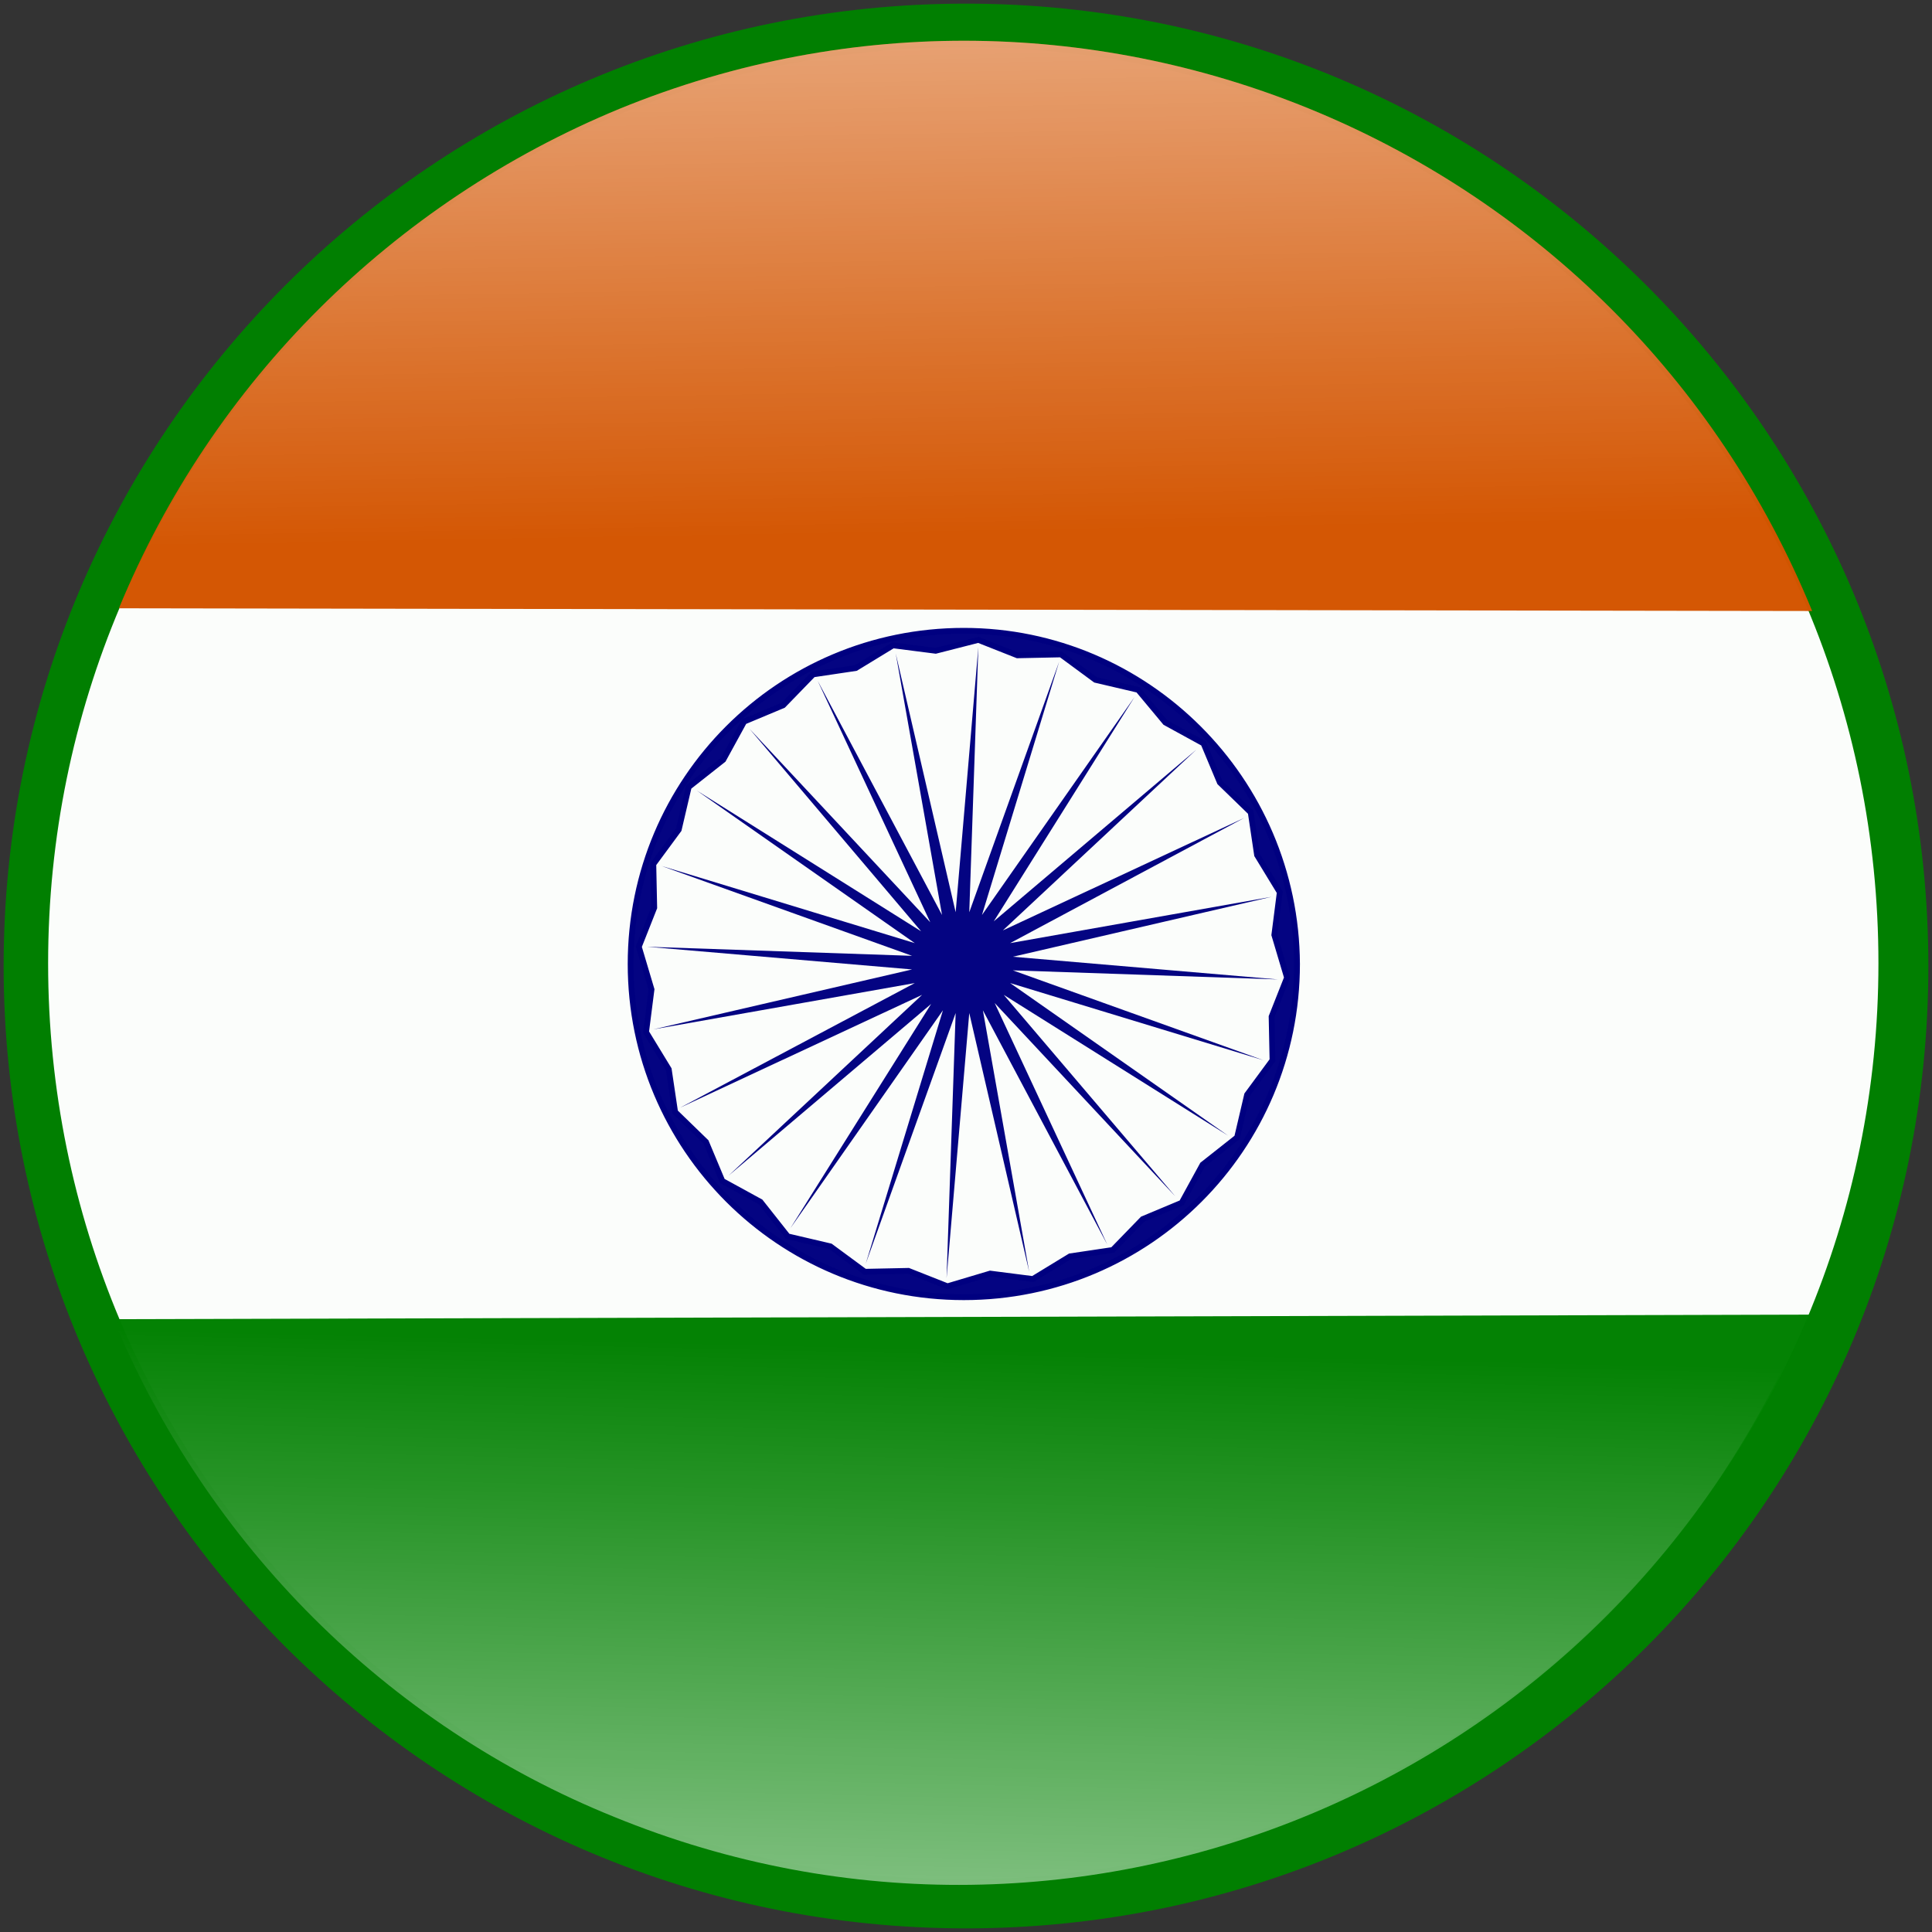 <?xml version="1.0" encoding="utf-8"?>
<!-- Generator: Adobe Illustrator 24.0.2, SVG Export Plug-In . SVG Version: 6.00 Build 0)  -->
<svg version="1.1"
	 id="svg2" inkscape:version="0.48.1 " sodipodi:docname="New document 1" xmlns:cc="http://creativecommons.org/ns#" xmlns:dc="http://purl.org/dc/elements/1.1/" xmlns:inkscape="http://www.inkscape.org/namespaces/inkscape" xmlns:ns1="http://sozi.baierouge.fr" xmlns:rdf="http://www.w3.org/1999/02/22-rdf-syntax-ns#" xmlns:sodipodi="http://sodipodi.sourceforge.net/DTD/sodipodi-0.dtd" xmlns:svg="http://www.w3.org/2000/svg"
	 xmlns="http://www.w3.org/2000/svg" xmlns:xlink="http://www.w3.org/1999/xlink" x="0px" y="0px" viewBox="0 0 212.8 212.8"
	 style="enable-background:new 0 0 212.8 212.8;" xml:space="preserve">
<rect x="0" y="0" width="212.8" height="212.8" fill="#333333" stroke="none"/>
<style type="text/css">
	.st0{fill:#008000;fill-opacity:0.981;}
	.st1{fill:#FFFFFF;fill-opacity:0.981;}
	.st2{fill:#D45500;fill-opacity:0.981;}
	.st3{fill:url(#path3807_1_);}
	.st4{fill:url(#path3817_1_);}
	.st5{fill:#000080;fill-opacity:0.981;}
	.st6{fill:#000080;fill-opacity:0.981;stroke:#000080;stroke-width:0.639;stroke-miterlimit:1.187;}
</style>
<g>
	
		<path id="path3864" sodipodi:cx="432.85715" sodipodi:cy="493.79074" sodipodi:rx="287.14285" sodipodi:ry="287.14285" sodipodi:type="arc" class="st0" d="
		M212.4,106.4c0,58.6-47.4,106-106,106s-106-47.4-106-106s47.4-106,106-106S212.4,47.9,212.4,106.4z"/>
	
		<path id="path2985" sodipodi:cx="432.85715" sodipodi:cy="493.79074" sodipodi:rx="287.14285" sodipodi:ry="287.14285" sodipodi:type="arc" class="st1" d="
		M206.9,106.1c0,55.7-45.1,100.9-100.9,100.9S5.3,161.8,5.3,106.1S50.4,5.2,106.2,5.2S206.9,50.4,206.9,106.1z"/>
	
		<path id="path2987" sodipodi:cx="432.85715" sodipodi:cy="493.79074" sodipodi:end="2.7499469" sodipodi:open="true" sodipodi:rx="287.14285" sodipodi:ry="287.14285" sodipodi:start="0.38741209" sodipodi:type="arc" class="st0" d="
		M199.3,144.8c-21.1,51.5-79.9,76.4-131.4,55.3c-25-10.1-44.8-30-55.1-54.8"/>
	
		<path id="path2993" sodipodi:cx="432.85715" sodipodi:cy="493.79074" sodipodi:end="2.7499469" sodipodi:open="true" sodipodi:rx="287.14285" sodipodi:ry="287.14285" sodipodi:start="0.38741209" sodipodi:type="arc" class="st2" d="
		M199.6,67.3C178.5,15.8,119.7-9.1,68.2,12C43.3,22.3,23.4,42,13.1,67"/>
	
		<linearGradient id="path3807_1_" gradientUnits="userSpaceOnUse" x1="1065.783" y1="1038.644" x2="1074.901" y2="642.581" gradientTransform="matrix(0.308 0 0 0.308 -225.542 -49.44)">
		<stop  offset="0" style="stop-color:#FFFFFF"/>
		<stop  offset="1" style="stop-color:#FFFFFF;stop-opacity:0"/>
	</linearGradient>
	
		<path id="path3807" sodipodi:cx="432.85715" sodipodi:cy="493.79074" sodipodi:end="2.7499469" sodipodi:open="true" sodipodi:rx="287.14285" sodipodi:ry="287.14285" sodipodi:start="0.38741209" sodipodi:type="arc" class="st3" d="
		M199,144.8c-21.1,51.5-79.9,76.4-131.4,55.3c-25-10.1-44.8-30-55.1-54.8"/>
	
		<linearGradient id="path3817_1_" gradientUnits="userSpaceOnUse" x1="1067.97" y1="1031.44" x2="1074.798" y2="633.074" gradientTransform="matrix(0.308 0 0 -0.308 -224.948 253.661)">
		<stop  offset="0" style="stop-color:#FFFFFF"/>
		<stop  offset="1" style="stop-color:#FFFFFF;stop-opacity:0"/>
	</linearGradient>
	
		<path id="path3817" sodipodi:cx="432.85715" sodipodi:cy="493.79074" sodipodi:end="2.7499469" sodipodi:open="true" sodipodi:rx="287.14285" sodipodi:ry="287.14285" sodipodi:start="0.38741209" sodipodi:type="arc" class="st4" d="
		M199.6,67.3C178.5,15.8,119.7-9.1,68.2,12C43.3,22.3,23.4,42,13.1,67"/>
	<g id="g3892" transform="translate(-459.74 -128.72)">
		
			<path id="path3783" inkscape:flatsided="false" inkscape:randomized="0" inkscape:rounded="0" sodipodi:arg1="0.83253304" sodipodi:arg2="0.89585241" sodipodi:cx="-22.223356" sodipodi:cy="292.72748" sodipodi:r1="303.19388" sodipodi:r2="48.571217" sodipodi:sides="24" sodipodi:type="star" class="st5" d="
			M589.2,260.5l-19.9-21.3l12.4,26.6L568,240l5.1,28.8l-6.6-28.5l-2.5,29.2l1-29.2l-9.9,27.6l8.5-27.9l-16.8,24l15.5-24.7
			l-22.3,18.9l21.3-19.9l-26.6,12.4l25.8-13.7l-28.8,5.1l28.5-6.6l-29.2-2.5l29.2,1l-27.6-9.9l27.9,8.5l-24-16.8l24.7,15.5
			l-18.9-22.3l19.9,21.3l-12.4-26.6l13.7,25.8l-5.1-28.8l6.6,28.5l2.5-29.2l-1,29.2l9.9-27.6l-8.5,27.9l16.8-24l-15.5,24.7
			l22.3-18.9l-21.3,19.9l26.6-12.4L571,232.6l28.8-5.1l-28.5,6.6l29.2,2.5l-29.2-1l27.6,9.9l-27.9-8.5l24,16.8l-24.7-15.5
			L589.2,260.5z"/>
		<path id="path3889" inkscape:connector-curvature="0" class="st6" d="M565.9,198.2c-20.3,0-36.7,16.4-36.7,36.7
			s16.4,36.7,36.7,36.7c20.3,0,36.7-16.4,36.7-36.7C602.5,214.6,586,198.2,565.9,198.2z M567.5,199.2l4.3,1.7l4.8-0.1l3.8,2.8
			l4.7,1.1l3,3.6l4.2,2.3l1.8,4.3l3.4,3.3l0.7,4.7l2.5,4.1l-0.6,4.7l1.4,4.7l-1.7,4.3l0.1,4.8l-2.8,3.8l-1.1,4.7l-3.8,3l-2.3,4.2
			l-4.3,1.8l-3.3,3.4l-4.7,0.7l-4.1,2.5l-4.7-0.6l-4.7,1.4l-4.3-1.7l-4.8,0.1l-3.8-2.8l-4.7-1.1l-3-3.8l-4.2-2.3l-1.8-4.3l-3.4-3.3
			l-0.7-4.7l-2.5-4.1l0.6-4.7l-1.4-4.7l1.7-4.3l-0.1-4.8l2.8-3.8l1.1-4.7l3.8-3l2.3-4.2l4.3-1.8l3.3-3.4l4.7-0.7l4.1-2.5l4.7,0.6
			L567.5,199.2L567.5,199.2z"/>
	</g>
</g>
</svg>
